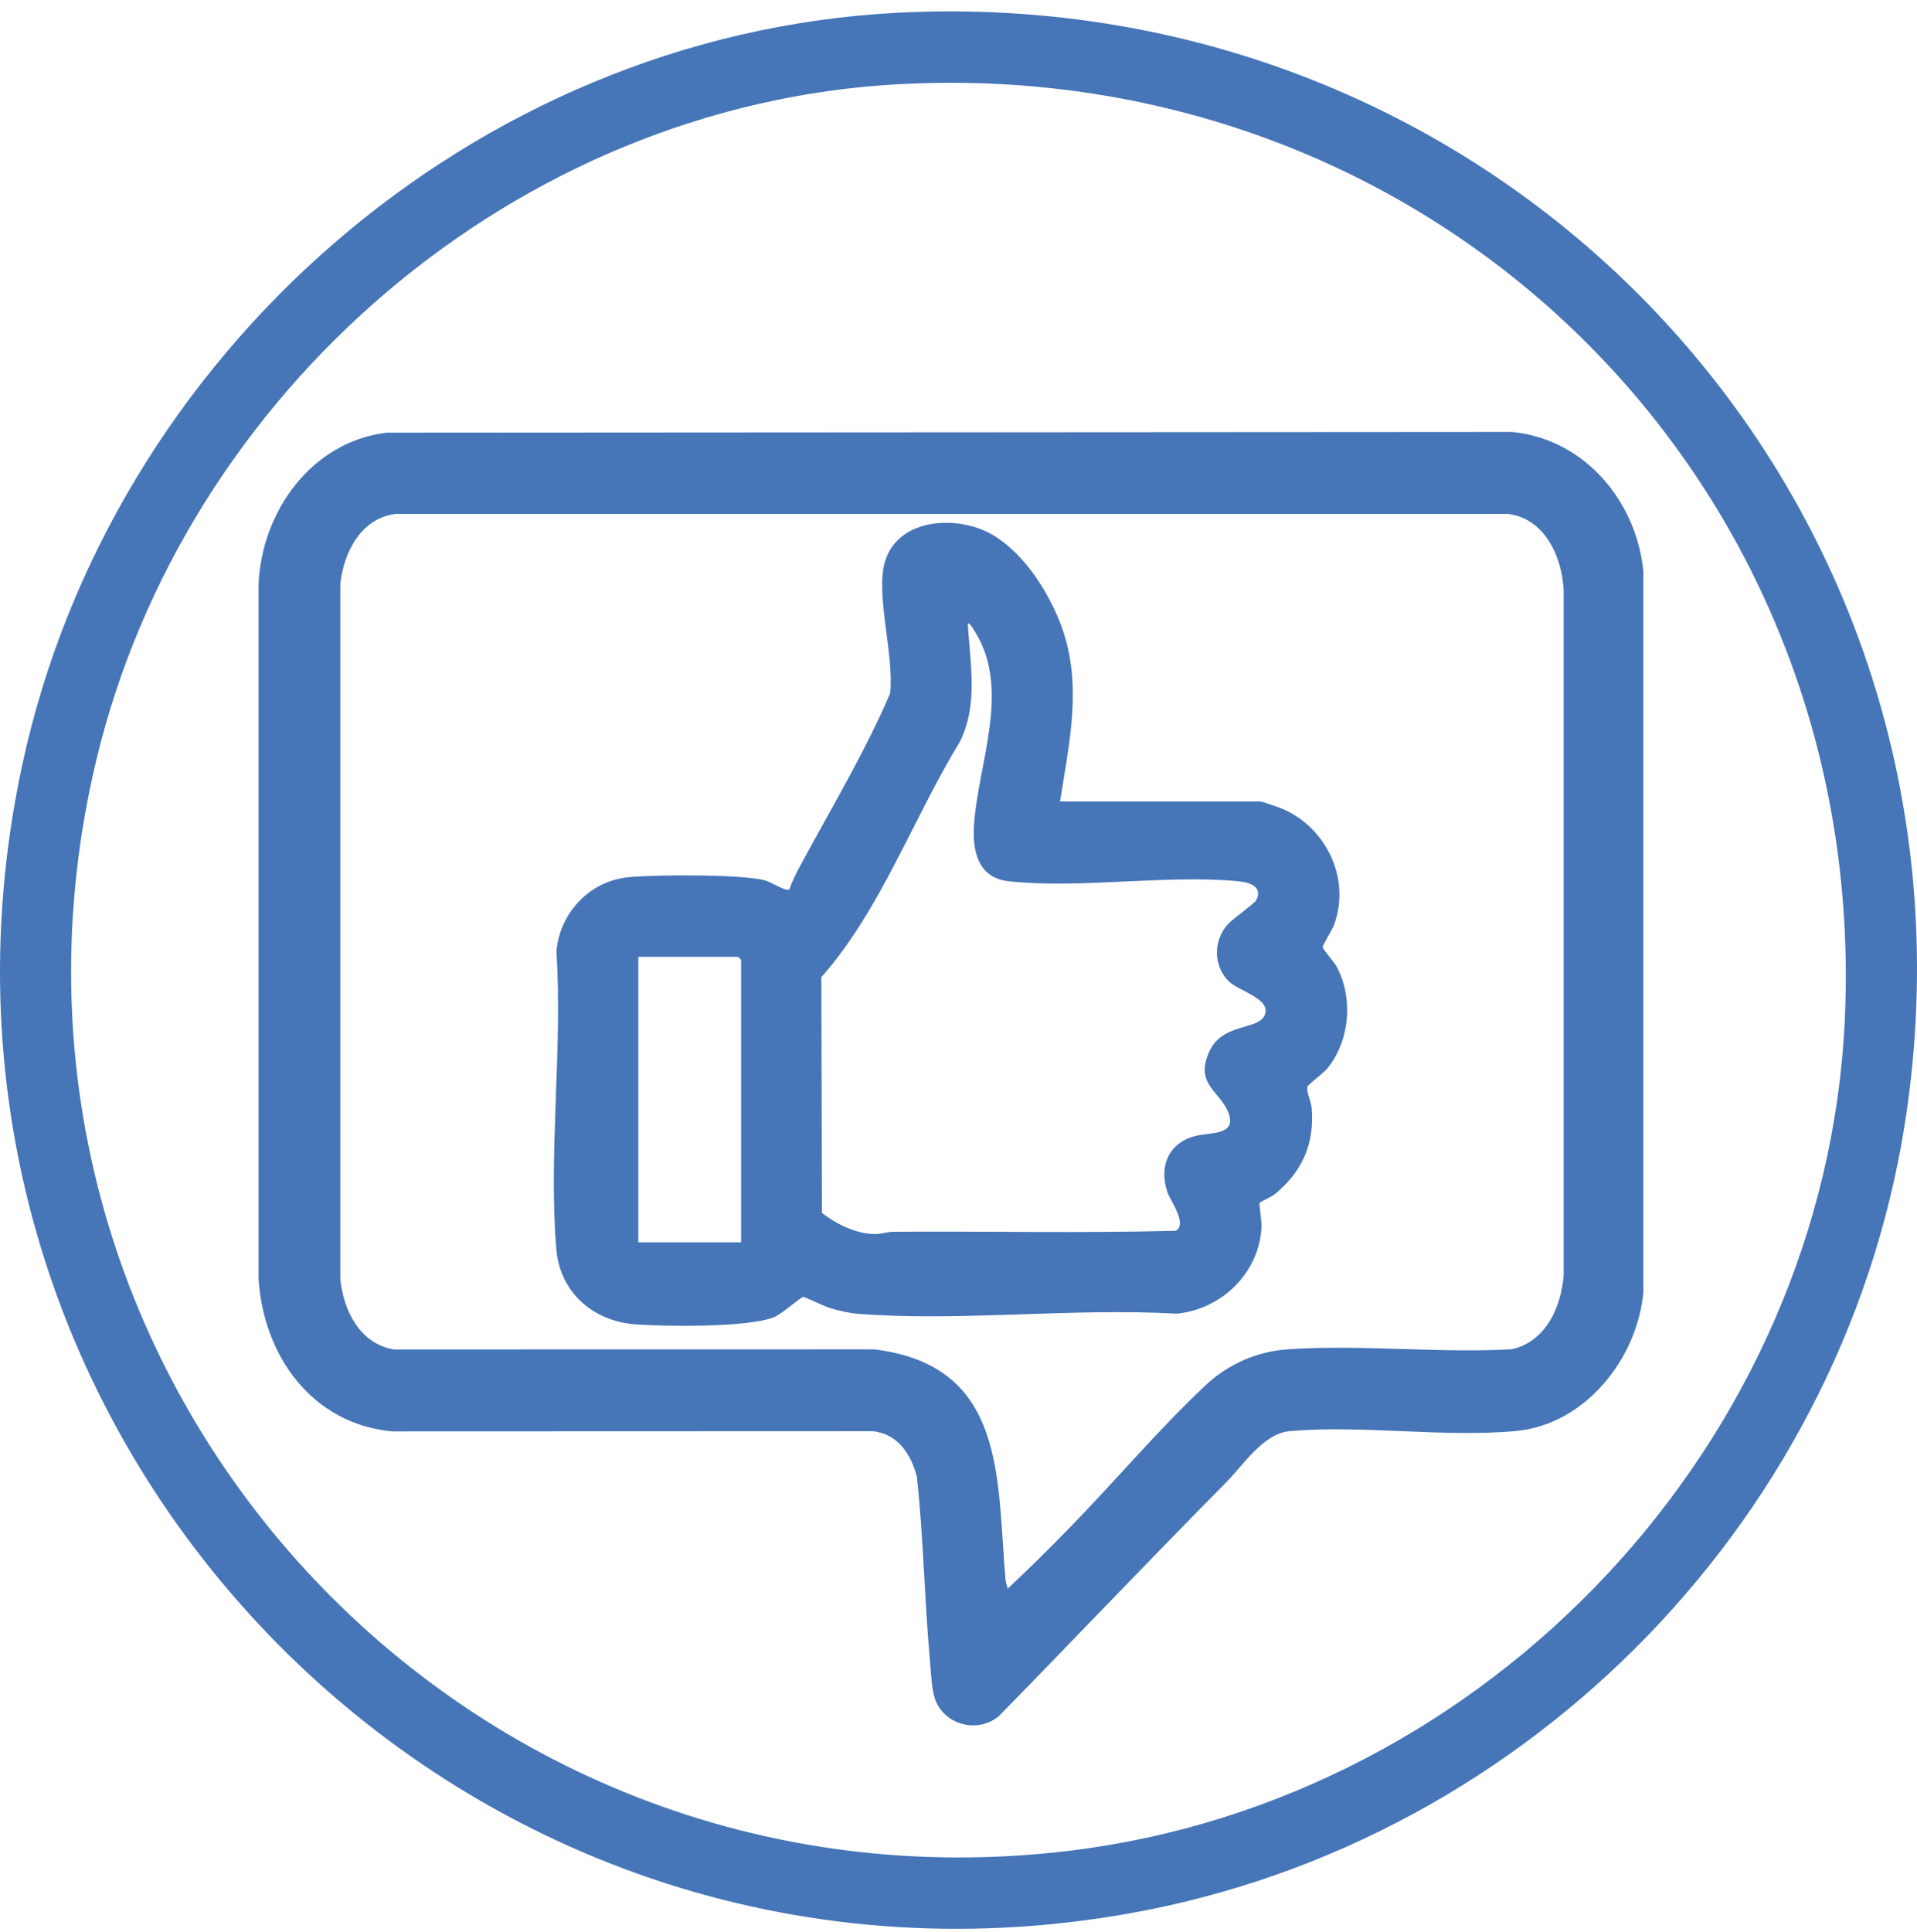<svg width="135" height="136" viewBox="0 0 135 136" fill="none" xmlns="http://www.w3.org/2000/svg">
<path d="M63.096 0.904C106.082 -1.374 140.28 35.002 134.324 77.912C130.362 106.457 107.866 129.661 79.556 134.713C32.133 143.176 -8.563 101.036 1.559 53.889C7.767 24.977 33.363 2.479 63.096 0.904ZM63.244 5.931C36.339 7.401 12.938 27.593 6.757 53.62C-3.371 96.275 31.908 135.545 75.298 130.308C104.785 126.749 128.568 101.545 129.918 71.733C131.634 33.782 101.081 3.859 63.244 5.931Z" fill="#4675B8"/>
<path d="M27.191 30.463L106.498 30.413C111.597 30.922 115.242 35.28 115.732 40.242V90.946C115.319 95.64 111.65 100.29 106.769 100.75C101.688 101.227 95.895 100.309 90.824 100.762C88.954 100.928 87.552 103.157 86.328 104.392C80.958 109.814 75.707 115.346 70.371 120.798C68.879 122.104 66.436 121.448 65.829 119.571C65.598 118.859 65.564 117.74 65.493 116.951C65.099 112.64 65.04 108.288 64.569 103.982C64.162 102.392 63.21 100.922 61.432 100.765L27.585 100.777C21.959 100.238 18.558 95.445 18.209 90.055V41.139C18.425 36.02 21.919 31.131 27.191 30.466V30.463ZM70.959 111.854C72.423 110.492 73.85 109.077 75.245 107.647C78.487 104.334 81.543 100.682 84.917 97.517C86.486 96.043 88.525 95.15 90.676 95.002C95.8 94.65 101.312 95.285 106.479 94.996C108.864 94.441 109.949 92.034 110.118 89.769V41.576C110.01 39.206 108.793 36.507 106.202 36.183H27.881C25.425 36.463 24.187 38.901 23.965 41.136V90.064C24.193 92.283 25.342 94.607 27.736 95.011L61.58 95.005C70.873 96.151 70.198 104.069 70.808 111.194C70.827 111.425 70.925 111.632 70.959 111.857V111.854Z" fill="#4675B8"/>
<path d="M74.651 56.431H88.763C88.904 56.431 90.183 56.89 90.417 56.995C93.464 58.351 95.138 61.966 93.933 65.15C93.819 65.452 93.129 66.577 93.144 66.675C93.175 66.882 93.948 67.717 94.13 68.059C95.31 70.269 95.064 73.255 93.492 75.203C93.246 75.511 92.1 76.396 92.078 76.489C91.982 76.901 92.328 77.518 92.365 77.952C92.589 80.504 91.739 82.455 89.792 84.067C89.53 84.283 88.741 84.628 88.704 84.68C88.655 84.748 88.855 86.015 88.84 86.366C88.695 89.605 86.033 92.2 82.847 92.493C75.553 92.068 67.604 93.066 60.385 92.499C59.769 92.45 59.023 92.271 58.431 92.089C58.018 91.963 56.712 91.313 56.546 91.316C56.422 91.316 55.051 92.505 54.555 92.718C52.783 93.479 46.837 93.399 44.723 93.242C41.784 93.023 39.445 91.001 39.183 87.993C38.604 81.299 39.633 73.779 39.183 66.996C39.42 64.259 41.537 62.016 44.289 61.757C46.103 61.584 52.389 61.535 53.936 62.006C54.287 62.114 55.375 62.777 55.578 62.632C55.8 62.025 56.093 61.433 56.401 60.866C58.545 56.89 60.912 52.964 62.683 48.825C62.982 46.208 61.691 42.014 62.28 39.702C63.032 36.75 66.603 36.306 69.074 37.258C71.939 38.365 74.259 42.174 75.051 45.025C76.114 48.843 75.239 52.622 74.651 56.437V56.431ZM86.526 69.089C85.435 67.992 85.432 66.216 86.47 65.073C86.815 64.691 88.359 63.603 88.47 63.378C88.966 62.376 87.924 62.111 87.145 62.04C82.061 61.572 76.062 62.589 71.033 62.047C68.898 61.815 68.473 59.954 68.59 58.123C68.867 53.787 71.187 48.631 68.713 44.563C68.568 44.325 68.411 43.983 68.153 43.869C68.306 46.708 68.92 49.58 67.585 52.246C64.27 57.667 62.049 64.028 57.84 68.802L57.883 85.398C58.894 86.187 60.274 86.862 61.577 86.887C62.07 86.896 62.471 86.727 62.902 86.724C69.527 86.68 76.157 86.828 82.782 86.656C83.666 86.221 82.428 84.554 82.224 83.962C81.608 82.193 82.234 80.526 84.107 79.999C85.145 79.706 87.139 79.983 86.51 78.347C85.919 76.803 84.079 76.344 85.188 73.986C86.085 72.081 88.454 72.494 89 71.591C89.736 70.371 87.231 69.794 86.532 69.089H86.526ZM52.192 87.466V67.588C52.192 67.572 51.986 67.366 51.97 67.366H44.951V87.466H52.192Z" fill="#4675B8"/>
</svg>
